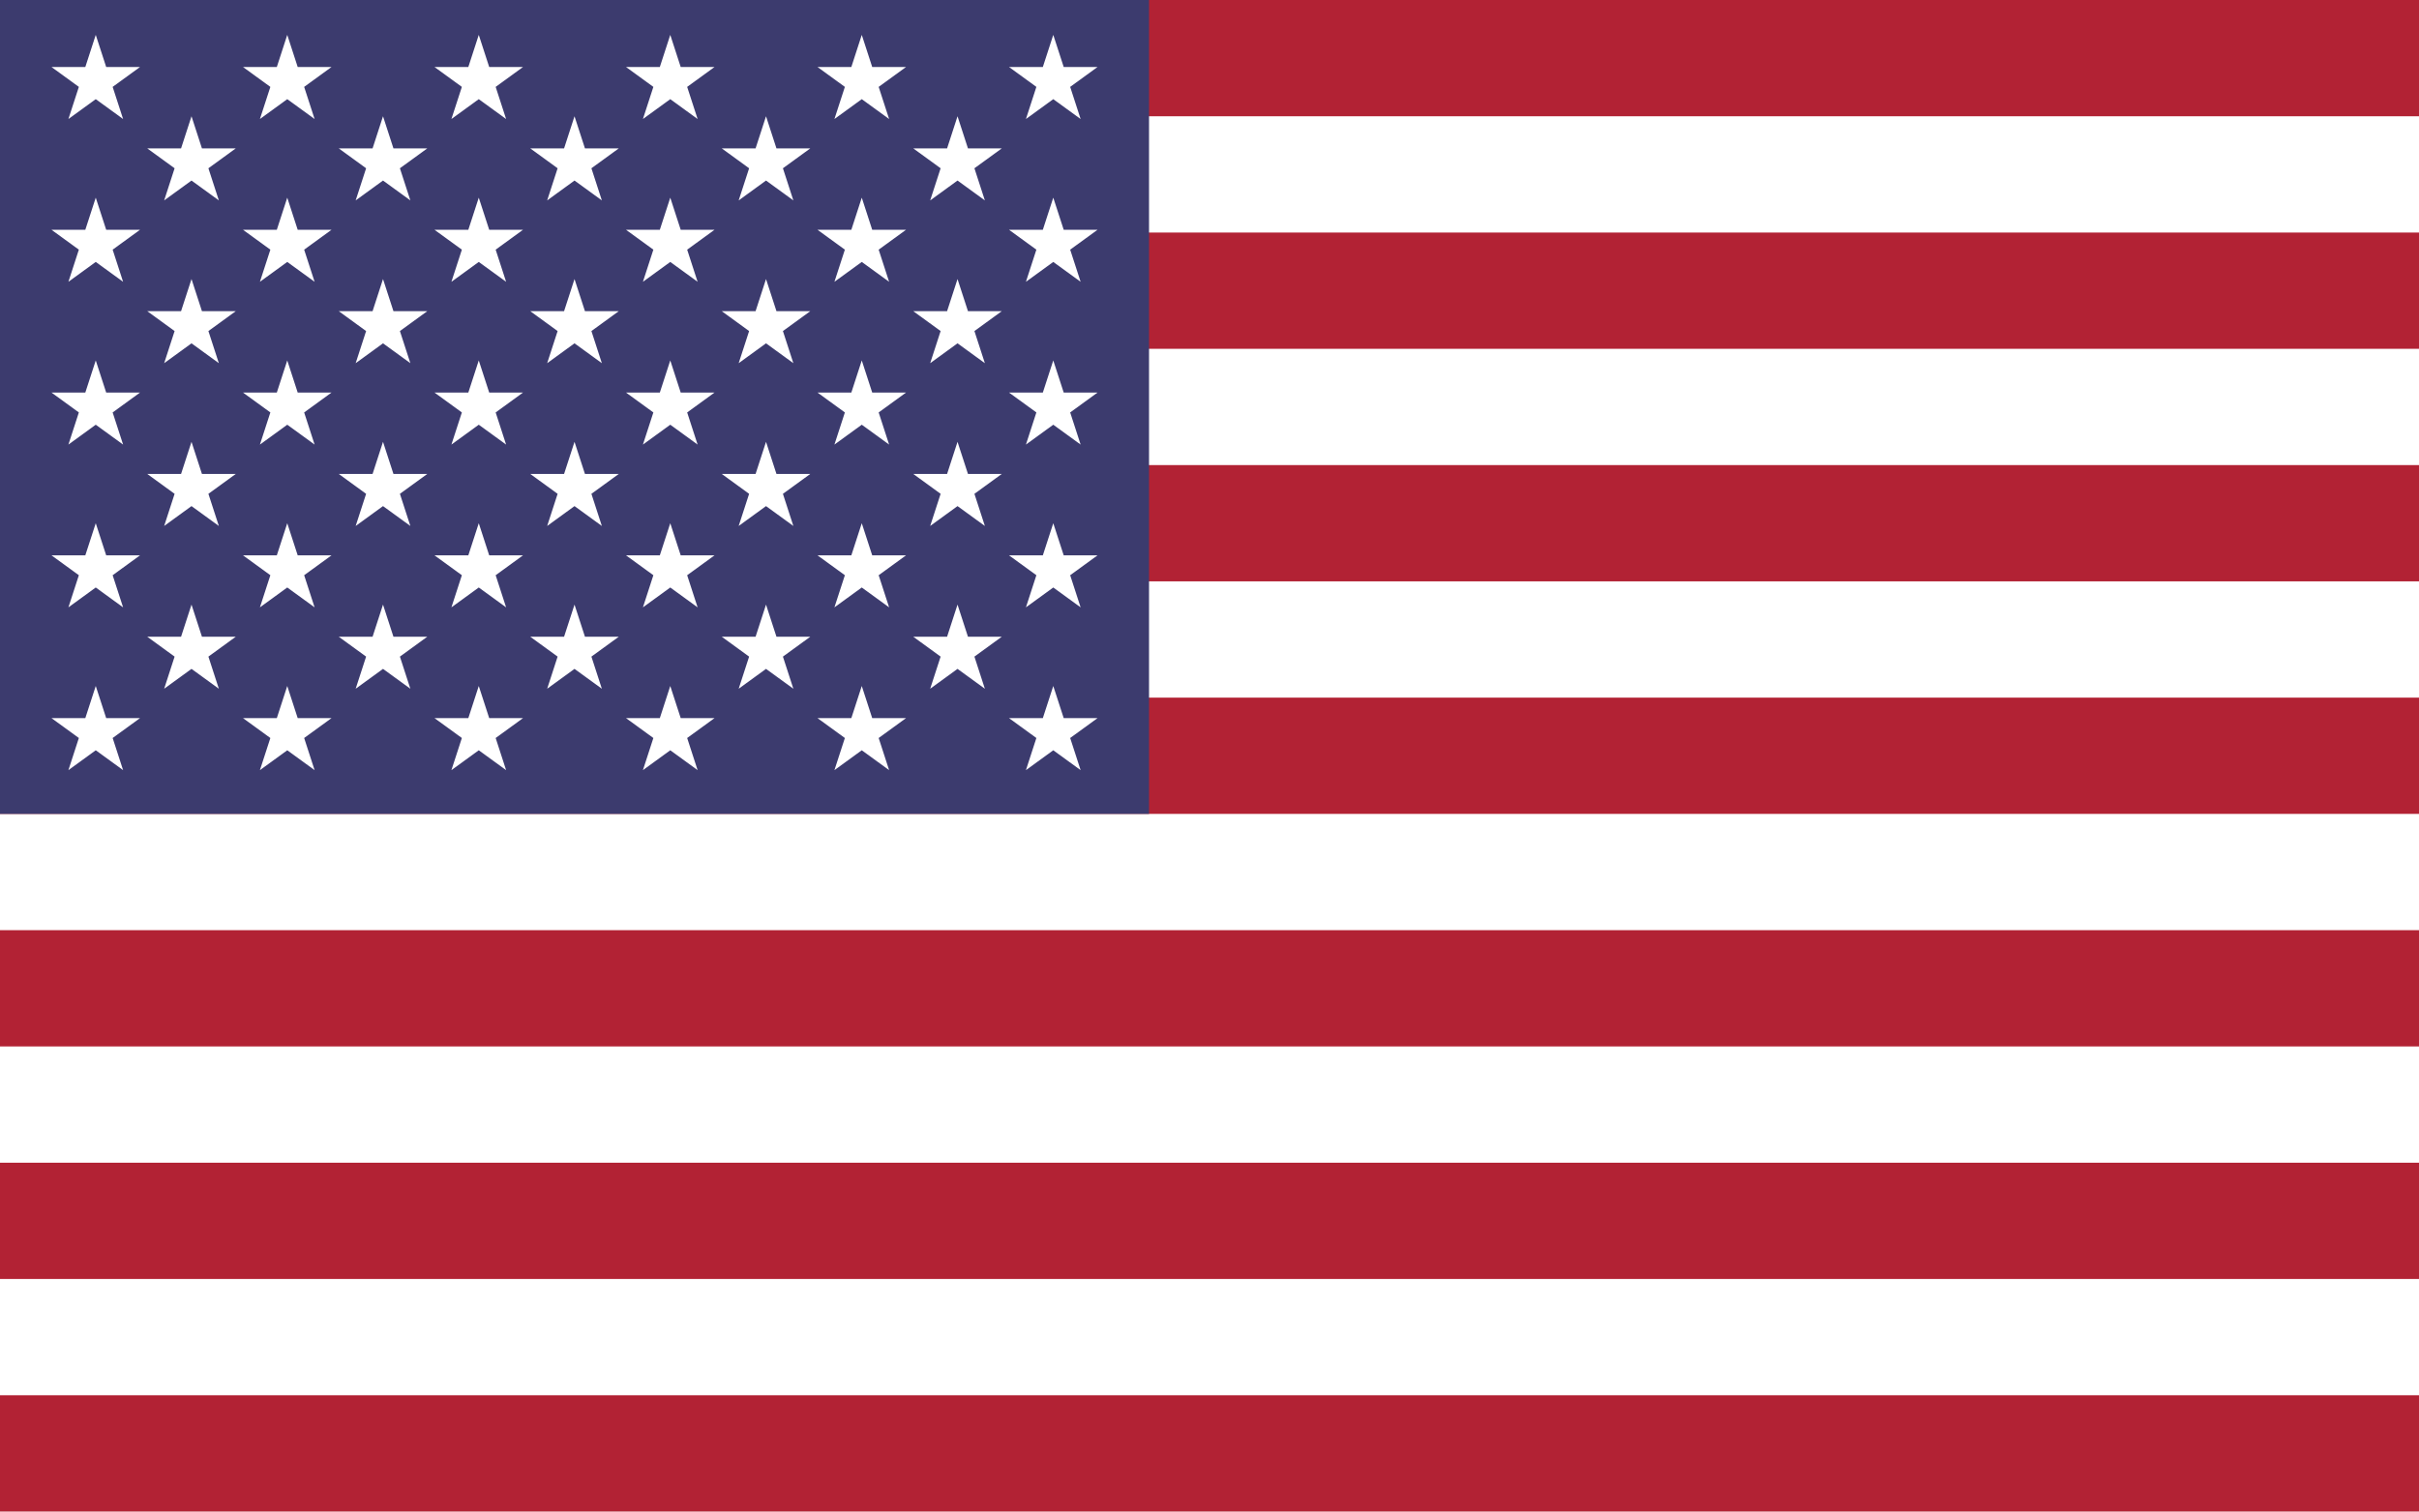 <?xml version="1.0" encoding="UTF-8"?>
<!DOCTYPE svg PUBLIC "-//W3C//DTD SVG 1.1//EN" "http://www.w3.org/Graphics/SVG/1.1/DTD/svg11.dtd">
<!-- Creator: CorelDRAW 2020 (64 Bit) -->
<svg xmlns="http://www.w3.org/2000/svg" xml:space="preserve" width="275.166mm" height="171.979mm" version="1.1" style="shape-rendering:geometricPrecision; text-rendering:geometricPrecision; image-rendering:optimizeQuality; fill-rule:evenodd; clip-rule:evenodd"
viewBox="0 0 36055.39 22534.68"
 xmlns:xlink="http://www.w3.org/1999/xlink"
 xmlns:xodm="http://www.corel.com/coreldraw/odm/2003">
 <defs>
  <style type="text/css">
   <![CDATA[
    .str0 {stroke:white;stroke-width:1733.44;stroke-miterlimit:22.926}
    .fil1 {fill:none;fill-rule:nonzero}
    .fil2 {fill:#3C3B6E;fill-rule:nonzero}
    .fil0 {fill:#B22234;fill-rule:nonzero}
    .fil3 {fill:white;fill-rule:nonzero}
   ]]>
  </style>
 </defs>
 <g id="Camada_x0020_1">
  <g id="_3010580510448">
   <polygon class="fil0" points="-0,22534.68 36055.39,22534.68 36055.39,0 -0,0 "/>
   <path class="fil1 str0" d="M-0 2600.17l36055.39 0m0 3466.84l-36055.39 0m0 3466.88l36055.39 0m0 3466.88l-36055.39 0m0 3466.88l36055.39 0m0 3466.84l-36055.39 0"/>
   <polygon class="fil2" points="-0,12134.07 17126.36,12134.07 17126.36,0 -0,0 "/>
   <g>
    <g id="s18">
     <g id="s9">
      <g id="s5">
       <g id="s4">
        <polygon id="s" class="fil3" points="1427.18,520.02 1834.75,1774.36 767.77,999.13 2086.64,999.13 1019.65,1774.36 "/>
        <polygon class="fil3" points="1427.18,2946.84 1834.75,4201.18 767.77,3425.96 2086.64,3425.96 1019.65,4201.18 "/>
        <polygon class="fil3" points="1427.18,5373.64 1834.75,6627.98 767.77,5852.78 2086.64,5852.78 1019.65,6627.98 "/>
        <polygon class="fil3" points="1427.18,7800.46 1834.75,9054.8 767.77,8279.56 2086.64,8279.56 1019.65,9054.8 "/>
       </g>
       <polygon class="fil3" points="1427.18,10227.28 1834.75,11481.62 767.77,10706.39 2086.64,10706.39 1019.65,11481.62 "/>
      </g>
      <g>
       <polygon class="fil3" points="2854.4,1733.44 3261.94,2987.78 2194.95,2212.54 3513.82,2212.54 2446.83,2987.78 "/>
       <polygon class="fil3" points="2854.4,4160.26 3261.94,5414.56 2194.95,4639.36 3513.82,4639.36 2446.83,5414.56 "/>
       <polygon class="fil3" points="2854.4,6587.05 3261.94,7841.38 2194.95,7066.16 3513.82,7066.16 2446.83,7841.38 "/>
       <polygon class="fil3" points="2854.4,9013.87 3261.94,10268.21 2194.95,9492.98 3513.82,9492.98 2446.83,10268.21 "/>
      </g>
     </g>
     <g>
      <g>
       <g>
        <polygon class="fil3" points="4281.58,520.02 4689.16,1774.36 3622.17,999.13 4941.01,999.13 3874.05,1774.36 "/>
        <polygon class="fil3" points="4281.58,2946.84 4689.16,4201.18 3622.17,3425.96 4941.01,3425.96 3874.05,4201.18 "/>
        <polygon class="fil3" points="4281.58,5373.64 4689.16,6627.98 3622.17,5852.78 4941.01,5852.78 3874.05,6627.98 "/>
        <polygon class="fil3" points="4281.58,7800.46 4689.16,9054.8 3622.17,8279.56 4941.01,8279.56 3874.05,9054.8 "/>
       </g>
       <polygon class="fil3" points="4281.58,10227.28 4689.16,11481.62 3622.17,10706.39 4941.01,10706.39 3874.05,11481.62 "/>
      </g>
      <g>
       <polygon class="fil3" points="5708.78,1733.44 6116.34,2987.78 5049.35,2212.54 6368.23,2212.54 5301.24,2987.78 "/>
       <polygon class="fil3" points="5708.78,4160.26 6116.34,5414.56 5049.35,4639.36 6368.23,4639.36 5301.24,5414.56 "/>
       <polygon class="fil3" points="5708.78,6587.05 6116.34,7841.38 5049.35,7066.16 6368.23,7066.16 5301.24,7841.38 "/>
       <polygon class="fil3" points="5708.78,9013.87 6116.34,10268.21 5049.35,9492.98 6368.23,9492.98 5301.24,10268.21 "/>
      </g>
     </g>
    </g>
    <g>
     <g>
      <g>
       <g>
        <polygon class="fil3" points="7136,520.02 7543.53,1774.36 6476.54,999.13 7795.41,999.13 6728.42,1774.36 "/>
        <polygon class="fil3" points="7136,2946.84 7543.53,4201.18 6476.54,3425.96 7795.41,3425.96 6728.42,4201.18 "/>
        <polygon class="fil3" points="7136,5373.64 7543.53,6627.98 6476.54,5852.78 7795.41,5852.78 6728.42,6627.98 "/>
        <polygon class="fil3" points="7136,7800.46 7543.53,9054.8 6476.54,8279.56 7795.41,8279.56 6728.42,9054.8 "/>
       </g>
       <polygon class="fil3" points="7136,10227.28 7543.53,11481.62 6476.54,10706.39 7795.41,10706.39 6728.42,11481.62 "/>
      </g>
      <g>
       <polygon class="fil3" points="8563.18,1733.44 8970.71,2987.78 7903.72,2212.54 9222.59,2212.54 8155.61,2987.78 "/>
       <polygon class="fil3" points="8563.18,4160.26 8970.71,5414.56 7903.72,4639.36 9222.59,4639.36 8155.61,5414.56 "/>
       <polygon class="fil3" points="8563.18,6587.05 8970.71,7841.38 7903.72,7066.16 9222.59,7066.16 8155.61,7841.38 "/>
       <polygon class="fil3" points="8563.18,9013.87 8970.71,10268.21 7903.72,9492.98 9222.59,9492.98 8155.61,10268.21 "/>
      </g>
     </g>
     <g>
      <g>
       <g>
        <polygon class="fil3" points="9990.36,520.02 10397.93,1774.36 9330.94,999.13 10649.82,999.13 9582.83,1774.36 "/>
        <polygon class="fil3" points="9990.36,2946.84 10397.93,4201.18 9330.94,3425.96 10649.82,3425.96 9582.83,4201.18 "/>
        <polygon class="fil3" points="9990.36,5373.64 10397.93,6627.98 9330.94,5852.78 10649.82,5852.78 9582.83,6627.98 "/>
        <polygon class="fil3" points="9990.36,7800.46 10397.93,9054.8 9330.94,8279.56 10649.82,8279.56 9582.83,9054.8 "/>
       </g>
       <polygon class="fil3" points="9990.36,10227.28 10397.93,11481.62 9330.94,10706.39 10649.82,10706.39 9582.83,11481.62 "/>
      </g>
      <g>
       <polygon class="fil3" points="11417.58,1733.44 11825.11,2987.78 10758.13,2212.54 12077,2212.54 11010.01,2987.78 "/>
       <polygon class="fil3" points="11417.58,4160.26 11825.11,5414.56 10758.13,4639.36 12077,4639.36 11010.01,5414.56 "/>
       <polygon class="fil3" points="11417.58,6587.05 11825.11,7841.38 10758.13,7066.16 12077,7066.16 11010.01,7841.38 "/>
       <polygon class="fil3" points="11417.58,9013.87 11825.11,10268.21 10758.13,9492.98 12077,9492.98 11010.01,10268.21 "/>
      </g>
     </g>
    </g>
    <g>
     <g>
      <g>
       <polygon class="fil3" points="12844.76,520.02 13252.34,1774.36 12185.31,999.13 13504.22,999.13 12437.23,1774.36 "/>
       <polygon class="fil3" points="12844.76,2946.84 13252.34,4201.18 12185.31,3425.96 13504.22,3425.96 12437.23,4201.18 "/>
       <polygon class="fil3" points="12844.76,5373.64 13252.34,6627.98 12185.31,5852.78 13504.22,5852.78 12437.23,6627.98 "/>
       <polygon class="fil3" points="12844.76,7800.46 13252.34,9054.8 12185.31,8279.56 13504.22,8279.56 12437.23,9054.8 "/>
      </g>
      <polygon class="fil3" points="12844.76,10227.28 13252.34,11481.62 12185.31,10706.39 13504.22,10706.39 12437.23,11481.62 "/>
     </g>
     <g>
      <polygon class="fil3" points="14271.94,1733.44 14679.52,2987.78 13612.53,2212.54 14931.4,2212.54 13864.41,2987.78 "/>
      <polygon class="fil3" points="14271.94,4160.26 14679.52,5414.56 13612.53,4639.36 14931.4,4639.36 13864.41,5414.56 "/>
      <polygon class="fil3" points="14271.94,6587.05 14679.52,7841.38 13612.53,7066.16 14931.4,7066.16 13864.41,7841.38 "/>
      <polygon class="fil3" points="14271.94,9013.87 14679.52,10268.21 13612.53,9492.98 14931.4,9492.98 13864.41,10268.21 "/>
     </g>
    </g>
    <g>
     <g>
      <polygon class="fil3" points="15699.14,520.02 16106.7,1774.36 15039.71,999.13 16358.59,999.13 15291.6,1774.36 "/>
      <polygon class="fil3" points="15699.14,2946.84 16106.7,4201.18 15039.71,3425.96 16358.59,3425.96 15291.6,4201.18 "/>
      <polygon class="fil3" points="15699.14,5373.64 16106.7,6627.98 15039.71,5852.78 16358.59,5852.78 15291.6,6627.98 "/>
      <polygon class="fil3" points="15699.14,7800.46 16106.7,9054.8 15039.71,8279.56 16358.59,8279.56 15291.6,9054.8 "/>
     </g>
     <polygon class="fil3" points="15699.14,10227.28 16106.7,11481.62 15039.71,10706.39 16358.59,10706.39 15291.6,11481.62 "/>
    </g>
   </g>
  </g>
 </g>
</svg>
